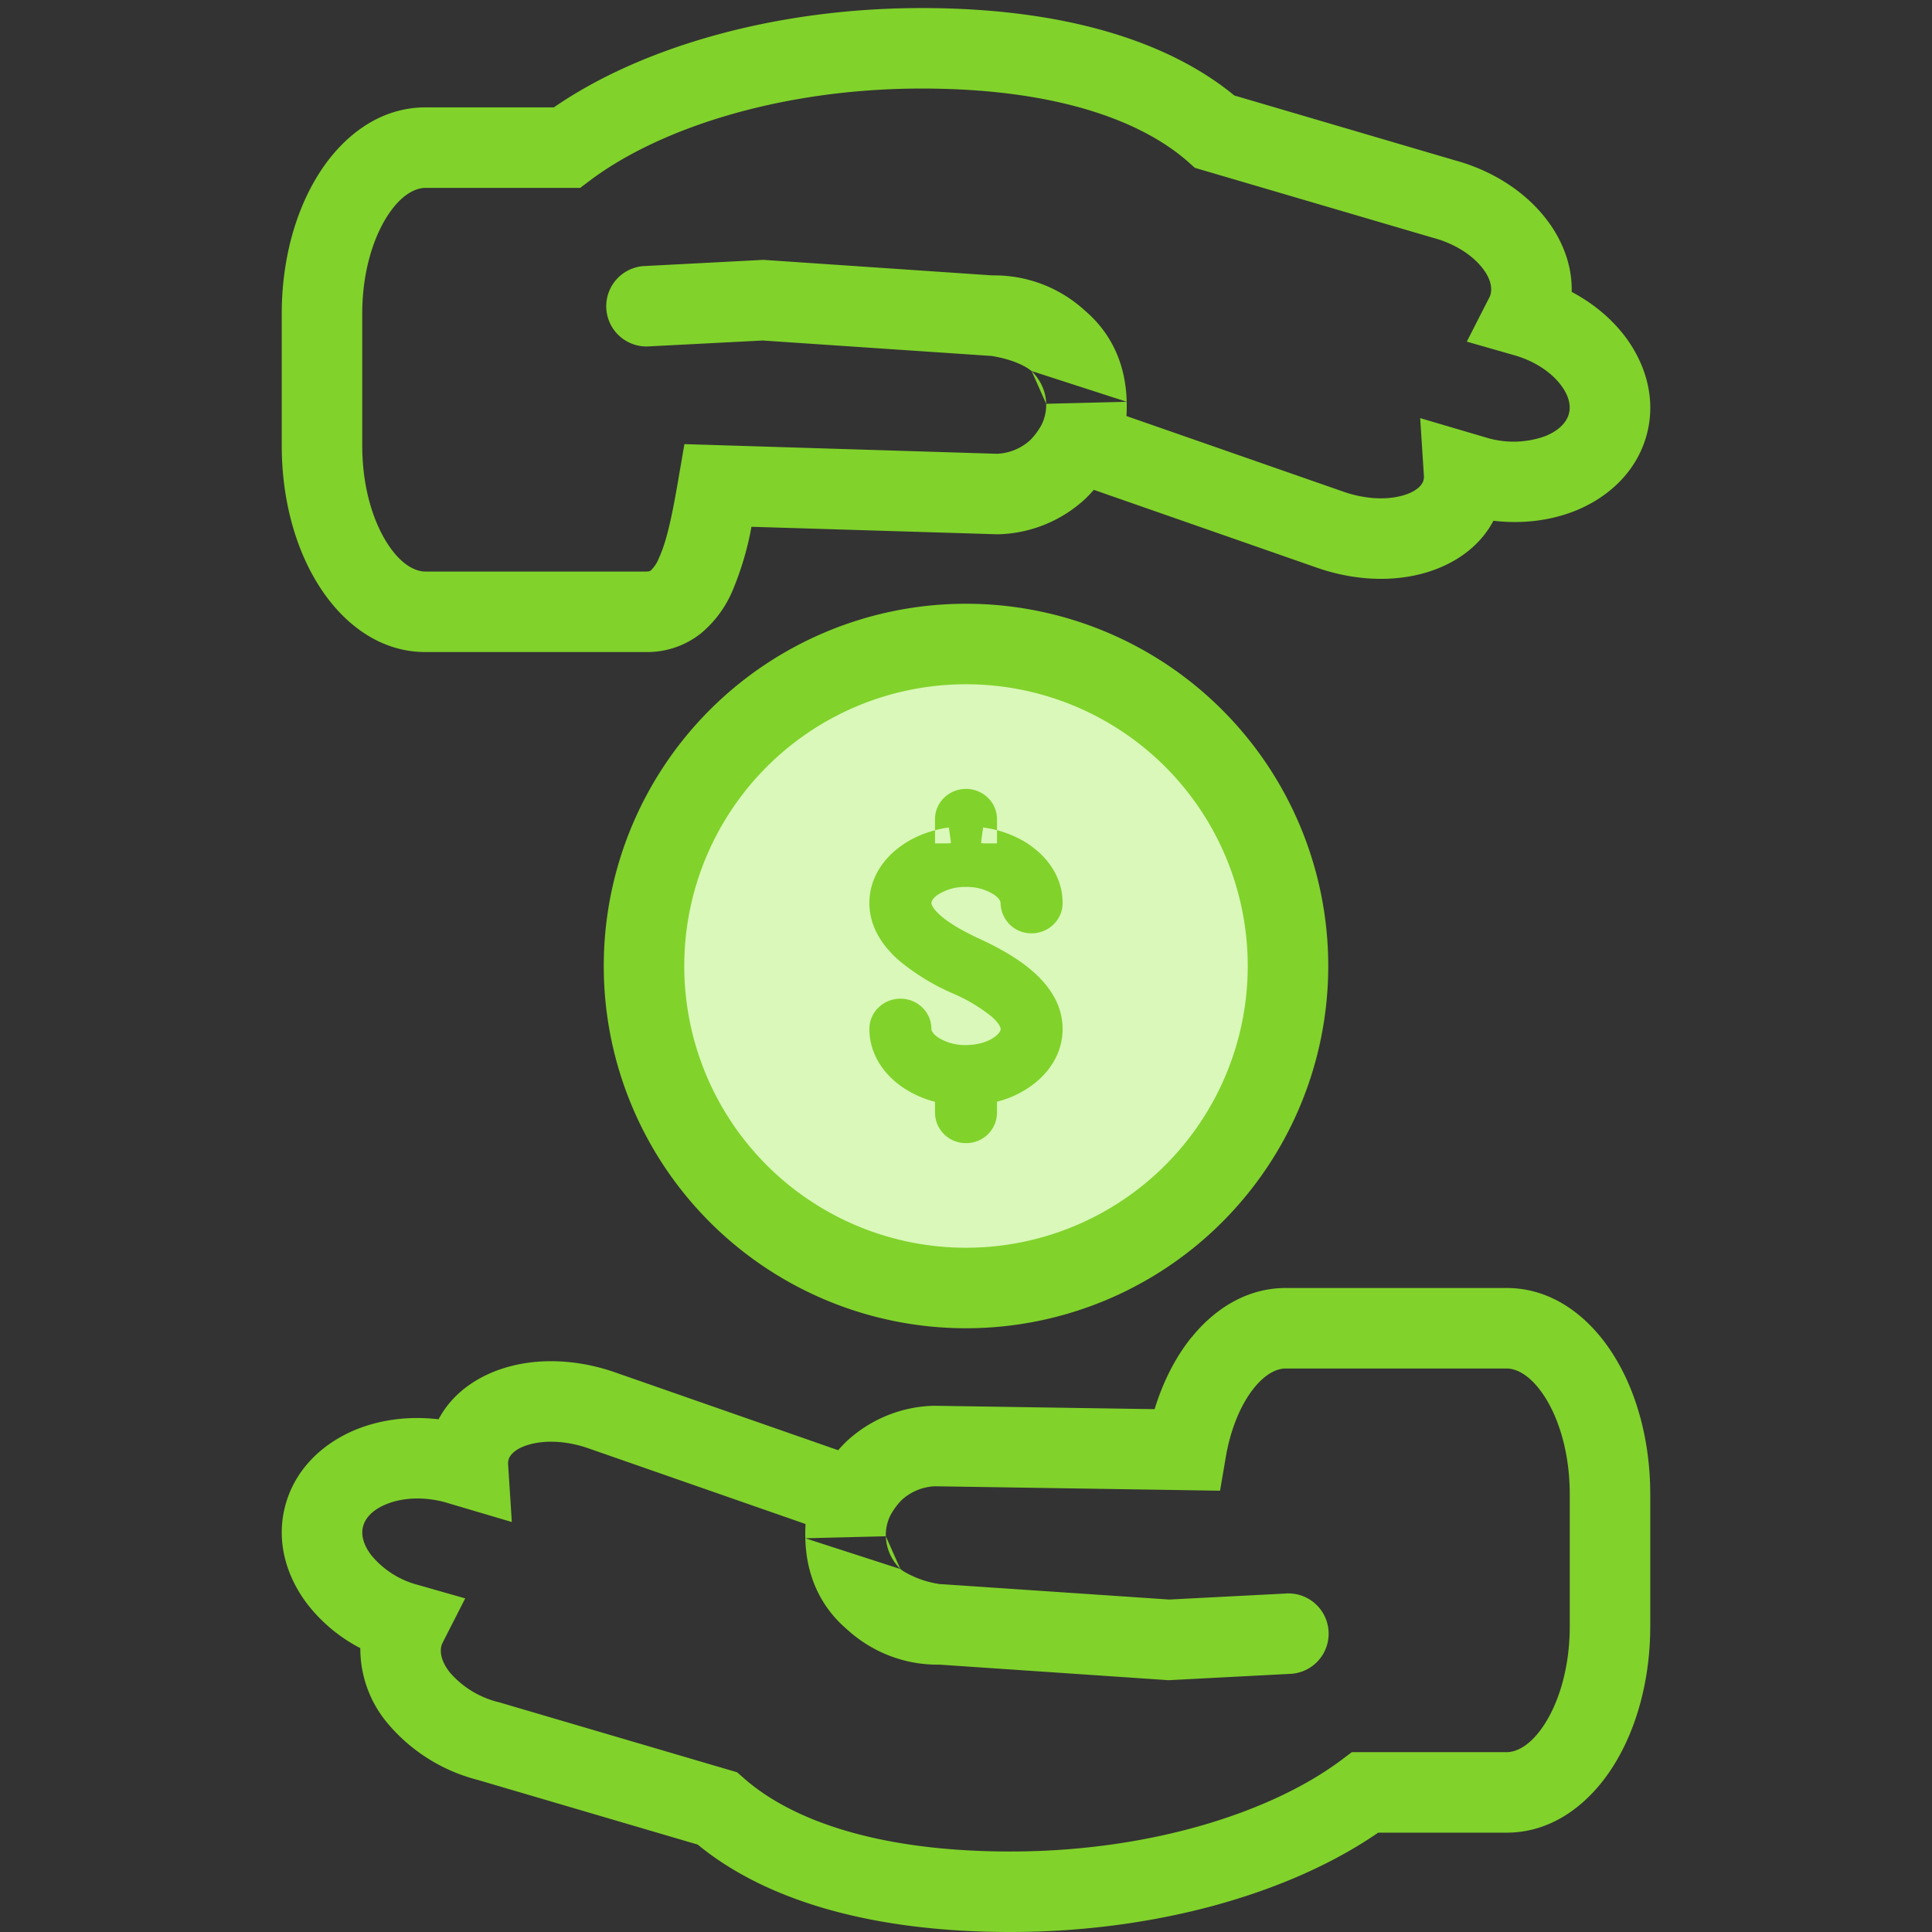 <svg xmlns="http://www.w3.org/2000/svg" width="24" height="24" fill="none"><rect width="100%" height="100%" fill="#333333" stroke="none"/><path fill="#81D22B" fill-rule="evenodd" d="M14.8 16.616c.28-.349.682-.616 1.172-.616h2.744c.59 0 1.048.382 1.332.84.29.464.452 1.074.452 1.721v1.644c0 .647-.163 1.258-.452 1.722-.284.457-.742.839-1.332.839H17.12C16.028 23.52 14.359 24 12.55 24c-1.718 0-3.038-.391-3.883-1.086l-2.735-.804a2.159 2.159 0 0 1-1.12-.706 1.44 1.44 0 0 1-.336-.93 1.997 1.997 0 0 1-.66-.55c-.258-.34-.397-.786-.266-1.243.131-.46.49-.771.891-.93.306-.12.654-.162 1.007-.12.192-.363.549-.573.909-.663.404-.102.868-.07 1.31.089l2.745.958a1.83 1.83 0 0 1 .089-.095l.005-.005.006-.006a1.652 1.652 0 0 1 1.086-.446h.011l2.734.042c.103-.336.257-.642.456-.89Zm-3.796 2.468a.559.559 0 0 1 .057-.26.853.853 0 0 1 .14-.19.651.651 0 0 1 .416-.171l3.539.055.072-.422c.064-.37.197-.664.35-.854.153-.189.293-.242.394-.242h2.744c.12 0 .303.079.484.368.175.282.3.702.3 1.193v1.644c0 .49-.125.911-.3 1.193-.18.29-.365.368-.484.368h-1.923l-.133.1c-.871.65-2.379 1.134-4.11 1.134-1.649 0-2.722-.392-3.31-.911l-.083-.073-2.948-.867-.011-.003a1.166 1.166 0 0 1-.607-.367c-.118-.148-.127-.266-.106-.339v-.003c.002-.003.005-.014.018-.04l.276-.541-.584-.167a1.115 1.115 0 0 1-.583-.37c-.113-.148-.126-.274-.1-.363.026-.093.11-.201.296-.274.185-.073.439-.095.712-.023l.838.248-.046-.715a.169.169 0 0 1 .01-.073c.018-.047.084-.133.278-.181.19-.048.45-.04.728.06l2.679.934a1.902 1.902 0 0 0-.003.174v.003m1.181.382a.597.597 0 0 1-.181-.407m-1 .025c.012.518.23.886.516 1.13.298.274.696.44 1.126.44h.028l2.843.193 1.496-.078a.5.5 0 1 0-.052-.998l-1.436.074-2.814-.19-.03-.001a1.221 1.221 0 0 1-.454-.158.579.579 0 0 1-.042-.03m-.181-.407ZM8.706 7.869a1.07 1.07 0 0 1-.678.231H5.284c-.59 0-1.048-.382-1.332-.84-.29-.463-.452-1.074-.452-1.721V3.895c0-.647.162-1.257.452-1.722.284-.457.742-.839 1.332-.839H6.88C7.972.58 9.641.1 11.45.1c1.718 0 3.038.391 3.883 1.086l2.735.804c.458.124.855.375 1.12.706.207.257.345.583.336.93.264.14.49.327.66.55.258.34.397.786.267 1.243-.132.46-.49.771-.892.93-.306.12-.654.162-1.007.12-.192.363-.549.573-.909.663-.404.102-.868.07-1.31-.089l-2.745-.958a1.86 1.86 0 0 1-.089.095l-.005.005-.006.006a1.652 1.652 0 0 1-1.086.446h-.015l-3.052-.093a3.772 3.772 0 0 1-.241.807 1.391 1.391 0 0 1-.388.518Zm4.29-2.853a.559.559 0 0 1-.057.26.854.854 0 0 1-.14.19.652.652 0 0 1-.412.171l-3.885-.12-.074.429c-.077.45-.144.774-.243.987a.423.423 0 0 1-.1.153c-.008.006-.018.014-.057.014H5.284c-.12 0-.304-.079-.484-.368-.175-.282-.3-.702-.3-1.193V3.895c0-.49.125-.911.3-1.193.18-.289.365-.368.484-.368h1.923l.133-.1C8.21 1.585 9.719 1.1 11.45 1.1c1.649 0 2.722.392 3.31.911l.083.074 2.948.866.011.003c.28.075.488.22.607.368.118.147.127.265.106.338v.003a.245.245 0 0 1-.018.04l-.276.541.584.167c.27.076.47.221.583.37.113.148.126.275.1.363-.026.093-.11.201-.296.275a1.164 1.164 0 0 1-.712.022l-.838-.247.046.714a.168.168 0 0 1-.01.073c-.018.047-.084.133-.278.181-.19.048-.45.04-.728-.06l-2.679-.934c.004-.056.005-.114.003-.174v-.003m-1.181-.382c.11.109.178.254.181.407m1-.025c-.012-.518-.23-.886-.516-1.13a1.661 1.661 0 0 0-1.126-.44h-.028l-2.843-.193-1.496.078a.5.5 0 0 0 .052.998l1.436-.074 2.814.19.03.002c.149.025.32.07.454.157l.042.03m.181.407Z" clip-rule="evenodd"/><path fill="#D9F8B9" d="M12 16a4.006 4.006 0 0 0 4-4 4 4 0 1 0-4 4Z"/><path fill="#81D22B" fill-rule="evenodd" d="M12 8.5a3.5 3.5 0 1 0 0 7 3.5 3.5 0 0 0 0-7ZM7.5 12a4.5 4.5 0 1 1 9 0 4.5 4.5 0 0 1-9 0Z" clip-rule="evenodd"/><path fill="#81D22B" d="M12.815 11.394c.102 0 .185-.08.185-.177 0-.218-.12-.412-.314-.55a1.15 1.15 0 0 0-.5-.19v-.3A.181.181 0 0 0 12 10a.181.181 0 0 0-.185.177v.3a1.15 1.15 0 0 0-.5.19c-.194.137-.315.331-.315.55 0 .214.114.4.3.563.16.143.38.269.62.38.21.095.399.203.532.32.11.098.178.2.178.303 0 .1-.062.194-.162.265a.817.817 0 0 1-.468.134.817.817 0 0 1-.467-.134c-.101-.071-.163-.165-.163-.265a.181.181 0 0 0-.185-.177.181.181 0 0 0-.185.177c0 .218.12.413.315.55.135.095.308.163.5.19v.3c0 .098.083.177.185.177s.185-.08.185-.177v-.3a1.15 1.15 0 0 0 .5-.19c.195-.137.315-.332.315-.55 0-.214-.114-.4-.299-.563a2.615 2.615 0 0 0-.622-.38 2.22 2.22 0 0 1-.53-.32c-.111-.098-.18-.2-.18-.303 0-.1.063-.194.163-.265a.818.818 0 0 1 .468-.134c.185 0 .35.052.467.134.101.071.163.165.163.265 0 .098.083.177.185.177Z"/><path fill="#81D22B" fill-rule="evenodd" d="M12.801 10.504c.235.166.399.415.399.713 0 .216-.18.377-.385.377a.381.381 0 0 1-.385-.377c0-.012-.009-.052-.078-.101a.62.62 0 0 0-.352-.098.62.62 0 0 0-.352.098l-.115-.164.115.164c-.07.049-.078.09-.078.1 0 .016.012.067.11.154.112.099.28.196.483.29.248.114.488.249.67.41.21.184.367.42.367.713 0 .298-.165.548-.4.713-.12.085-.261.15-.415.19v.137A.38.38 0 0 1 12 14.2a.381.381 0 0 1-.385-.377v-.136a1.294 1.294 0 0 1-.416-.19c-.234-.166-.399-.416-.399-.714 0-.216.18-.377.385-.377.205 0 .385.16.385.377 0 .012.009.052.078.101a.618.618 0 0 0 .352.098c.15 0 .274-.042.352-.098.07-.049.079-.09.079-.1 0-.016-.013-.067-.111-.154a2.035 2.035 0 0 0-.483-.289 2.783 2.783 0 0 1-.67-.41l.132-.15-.132.15c-.209-.185-.367-.421-.367-.714 0-.298.165-.548.4-.713.12-.085.261-.15.415-.19v.163h.2l-.028-.198c-.058.008-.116.02-.172.034v-.136c0-.216.18-.377.385-.377.205 0 .385.161.385.377v.136a1.487 1.487 0 0 0-.172-.034l-.028.198h.2v-.164c.154.041.296.106.416.19Z" clip-rule="evenodd"/></svg>